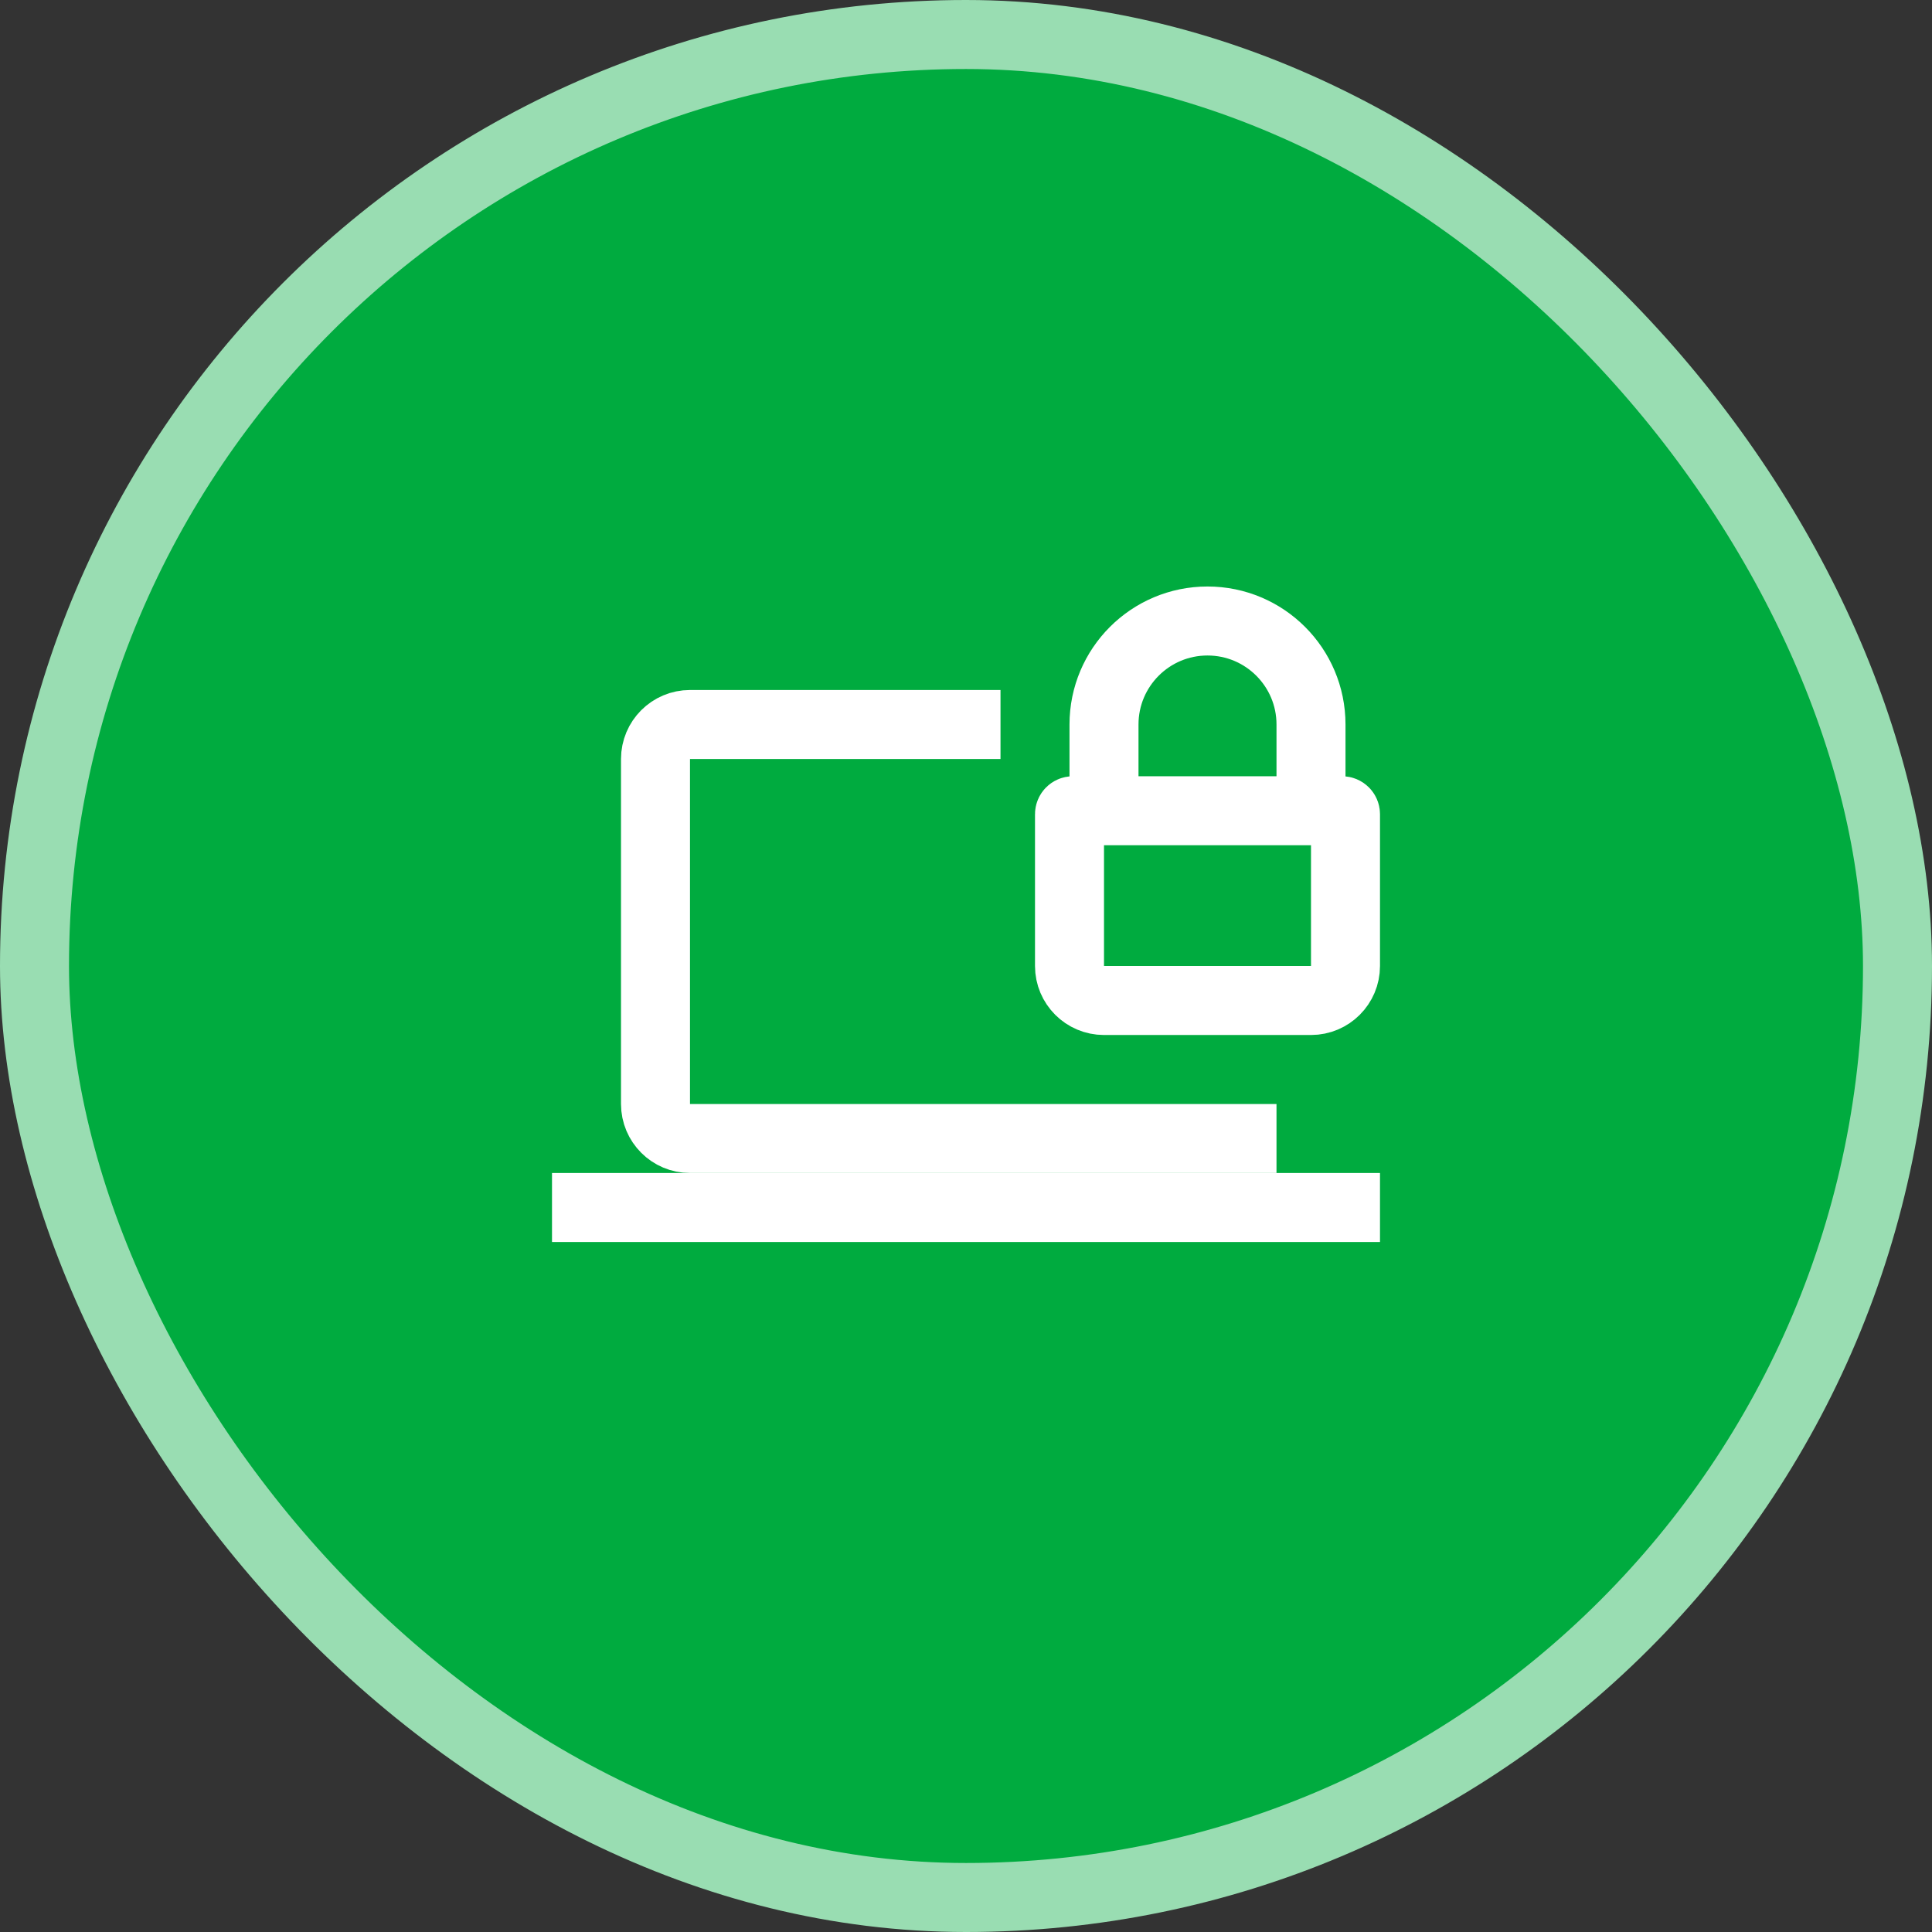 <svg width="56" height="56" viewBox="0 0 56 56" fill="none" xmlns="http://www.w3.org/2000/svg">
<rect x="0" y="0" width="56" height="56" fill="#333333" stroke="none"/>
<rect x="1" y="1" width="54" height="54" rx="27" fill="#00AB3F"/>
<path d="M40 35L16 35" stroke="white" stroke-width="2"/>
<path d="M37 33H20C19.448 33 19 32.552 19 32V22C19 21.448 19.448 21 20 21H29" stroke="white" stroke-width="2"/>
<path d="M38 23.5V21C38 19.343 36.657 18 35 18V18C33.343 18 32 19.343 32 21V23.5M38 23.5H32M38 23.5H38.9C38.955 23.5 39 23.545 39 23.6V28C39 28.552 38.552 29 38 29H32C31.448 29 31 28.552 31 28V23.6C31 23.545 31.045 23.5 31.1 23.5H32" stroke="white" stroke-width="2"/>
<rect x="1" y="1" width="54" height="54" rx="27" stroke="#99DDB2" stroke-width="2"/>
</svg>
